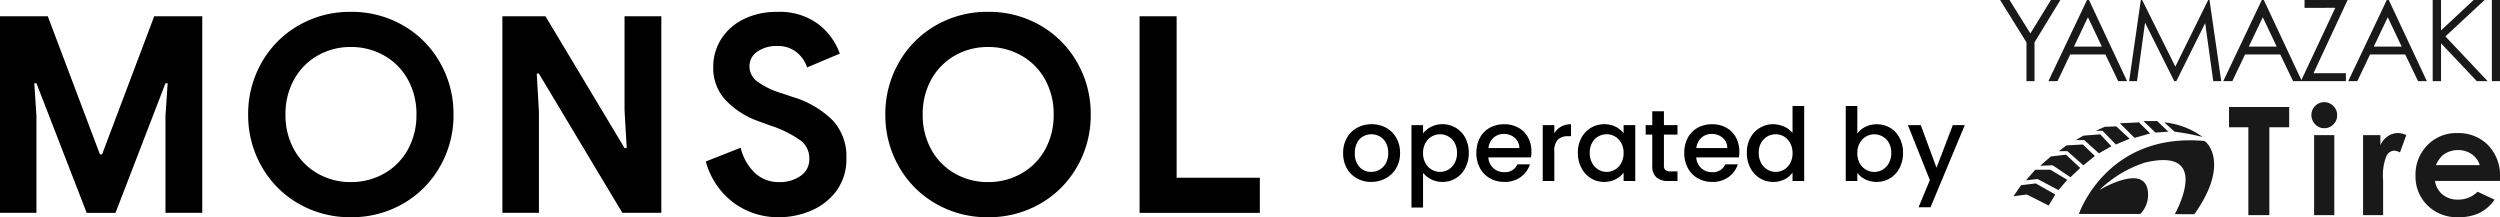 <svg xmlns="http://www.w3.org/2000/svg" width="345.283" height="30" viewBox="0 0 345.283 30">
  <g id="グループ_36709" data-name="グループ 36709" transform="translate(-50 -34.501)">
    <g id="グループ_36708" data-name="グループ 36708" transform="translate(-716.174 -789.049)">
      <path id="パス_56884" data-name="パス 56884" d="M-38.878.126a3.951,3.951,0,0,1-1.974-.5,3.57,3.57,0,0,1-1.386-1.4,4.223,4.223,0,0,1-.5-2.093,4.142,4.142,0,0,1,.518-2.086,3.578,3.578,0,0,1,1.414-1.4,4.1,4.1,0,0,1,2-.49,4.1,4.1,0,0,1,2,.49,3.578,3.578,0,0,1,1.414,1.4,4.142,4.142,0,0,1,.518,2.086,4.056,4.056,0,0,1-.532,2.086A3.684,3.684,0,0,1-36.855-.371,4.176,4.176,0,0,1-38.878.126Zm0-1.386a2.375,2.375,0,0,0,1.155-.294,2.24,2.24,0,0,0,.875-.882,2.836,2.836,0,0,0,.336-1.428,2.9,2.9,0,0,0-.322-1.421,2.174,2.174,0,0,0-.854-.875,2.336,2.336,0,0,0-1.148-.294,2.3,2.3,0,0,0-1.141.294,2.1,2.1,0,0,0-.833.875,3,3,0,0,0-.308,1.421,2.707,2.707,0,0,0,.637,1.925A2.1,2.1,0,0,0-38.878-1.26ZM-31.7-6.58a3.243,3.243,0,0,1,1.106-.9,3.378,3.378,0,0,1,1.582-.364,3.526,3.526,0,0,1,1.841.5A3.491,3.491,0,0,1-25.858-5.95a4.32,4.32,0,0,1,.476,2.058,4.446,4.446,0,0,1-.476,2.079A3.557,3.557,0,0,1-27.167-.385a3.452,3.452,0,0,1-1.841.511,3.347,3.347,0,0,1-1.568-.357A3.514,3.514,0,0,1-31.7-1.12V3.668h-1.6V-7.714h1.6Zm4.69,2.688a2.754,2.754,0,0,0-.329-1.379,2.255,2.255,0,0,0-.868-.882,2.332,2.332,0,0,0-1.155-.3,2.265,2.265,0,0,0-1.141.308,2.293,2.293,0,0,0-.868.9A2.793,2.793,0,0,0-31.7-3.864a2.833,2.833,0,0,0,.329,1.393,2.282,2.282,0,0,0,.868.9,2.265,2.265,0,0,0,1.141.308A2.251,2.251,0,0,0-28.2-1.575a2.321,2.321,0,0,0,.868-.917A2.874,2.874,0,0,0-27.006-3.892Zm10.276-.154a4.99,4.99,0,0,1-.056.784H-22.68a2.141,2.141,0,0,0,.686,1.484,2.165,2.165,0,0,0,1.512.56A1.867,1.867,0,0,0-18.662-2.3h1.722A3.475,3.475,0,0,1-18.207-.553a3.717,3.717,0,0,1-2.275.679,3.94,3.94,0,0,1-1.981-.5,3.536,3.536,0,0,1-1.372-1.4,4.271,4.271,0,0,1-.5-2.093,4.371,4.371,0,0,1,.483-2.093A3.4,3.4,0,0,1-22.491-7.35a4.042,4.042,0,0,1,2.009-.49,3.929,3.929,0,0,1,1.946.476,3.363,3.363,0,0,1,1.33,1.337A4.027,4.027,0,0,1-16.73-4.046Zm-1.666-.5a1.816,1.816,0,0,0-.63-1.414A2.252,2.252,0,0,0-20.552-6.5a2.05,2.05,0,0,0-1.414.525,2.194,2.194,0,0,0-.7,1.421Zm4.83-2.044a2.507,2.507,0,0,1,.931-.917,2.754,2.754,0,0,1,1.379-.329v1.652h-.406a1.944,1.944,0,0,0-1.421.476,2.276,2.276,0,0,0-.483,1.652V0h-1.6V-7.714h1.6Zm3.248,2.7A4.269,4.269,0,0,1-9.835-5.95,3.54,3.54,0,0,1-8.519-7.343a3.526,3.526,0,0,1,1.841-.5,3.367,3.367,0,0,1,1.589.357A3.225,3.225,0,0,1-4-6.594v-1.12h1.61V0H-4V-1.148a3.17,3.17,0,0,1-1.106.91,3.409,3.409,0,0,1-1.6.364,3.392,3.392,0,0,1-1.82-.511A3.624,3.624,0,0,1-9.835-1.813,4.393,4.393,0,0,1-10.318-3.892ZM-4-3.864A2.793,2.793,0,0,0-4.333-5.25a2.309,2.309,0,0,0-.861-.9,2.253,2.253,0,0,0-1.148-.308,2.293,2.293,0,0,0-1.148.3,2.27,2.27,0,0,0-.861.882A2.754,2.754,0,0,0-8.68-3.892a2.874,2.874,0,0,0,.329,1.4,2.321,2.321,0,0,0,.868.917,2.226,2.226,0,0,0,1.141.315,2.253,2.253,0,0,0,1.148-.308,2.3,2.3,0,0,0,.861-.9A2.833,2.833,0,0,0-4-3.864ZM1.568-6.412v4.27a.82.82,0,0,0,.2.623,1.009,1.009,0,0,0,.693.189h.98V0H2.184A2.429,2.429,0,0,1,.532-.5,2.077,2.077,0,0,1-.042-2.142v-4.27h-.91v-1.3h.91V-9.632h1.61v1.918H3.444v1.3ZM11.984-4.046a4.99,4.99,0,0,1-.056.784H6.034A2.141,2.141,0,0,0,6.72-1.778a2.165,2.165,0,0,0,1.512.56A1.867,1.867,0,0,0,10.052-2.3h1.722A3.475,3.475,0,0,1,10.507-.553,3.717,3.717,0,0,1,8.232.126a3.94,3.94,0,0,1-1.981-.5,3.536,3.536,0,0,1-1.372-1.4,4.271,4.271,0,0,1-.5-2.093,4.371,4.371,0,0,1,.483-2.093A3.4,3.4,0,0,1,6.223-7.35a4.042,4.042,0,0,1,2.009-.49,3.929,3.929,0,0,1,1.946.476,3.363,3.363,0,0,1,1.33,1.337A4.027,4.027,0,0,1,11.984-4.046Zm-1.666-.5a1.816,1.816,0,0,0-.63-1.414A2.252,2.252,0,0,0,8.162-6.5a2.05,2.05,0,0,0-1.414.525,2.194,2.194,0,0,0-.7,1.421Zm2.7.658A4.269,4.269,0,0,1,13.5-5.95a3.54,3.54,0,0,1,1.316-1.393,3.551,3.551,0,0,1,1.855-.5,3.618,3.618,0,0,1,1.491.329,3.051,3.051,0,0,1,1.169.875V-10.36h1.61V0h-1.61V-1.162a2.988,2.988,0,0,1-1.085.924A3.367,3.367,0,0,1,16.66.126a3.452,3.452,0,0,1-1.841-.511A3.607,3.607,0,0,1,13.5-1.813,4.393,4.393,0,0,1,13.02-3.892Zm6.314.028A2.793,2.793,0,0,0,19-5.25a2.309,2.309,0,0,0-.861-.9A2.253,2.253,0,0,0,17-6.454a2.293,2.293,0,0,0-1.148.3,2.27,2.27,0,0,0-.861.882,2.754,2.754,0,0,0-.329,1.379,2.874,2.874,0,0,0,.329,1.4,2.321,2.321,0,0,0,.868.917A2.226,2.226,0,0,0,17-1.26a2.253,2.253,0,0,0,1.148-.308,2.3,2.3,0,0,0,.861-.9A2.833,2.833,0,0,0,19.334-3.864Zm8.946-2.7a3.027,3.027,0,0,1,1.113-.917,3.444,3.444,0,0,1,1.575-.357,3.553,3.553,0,0,1,1.848.49,3.447,3.447,0,0,1,1.3,1.393,4.362,4.362,0,0,1,.476,2.065,4.446,4.446,0,0,1-.476,2.079A3.557,3.557,0,0,1,32.809-.385a3.452,3.452,0,0,1-1.841.511,3.477,3.477,0,0,1-1.589-.35,3.055,3.055,0,0,1-1.1-.9V0h-1.6V-10.36h1.6Zm4.69,2.674a2.754,2.754,0,0,0-.329-1.379,2.255,2.255,0,0,0-.868-.882,2.332,2.332,0,0,0-1.155-.3,2.265,2.265,0,0,0-1.141.308,2.293,2.293,0,0,0-.868.9,2.793,2.793,0,0,0-.329,1.386,2.833,2.833,0,0,0,.329,1.393,2.282,2.282,0,0,0,.868.9,2.265,2.265,0,0,0,1.141.308,2.251,2.251,0,0,0,1.155-.315,2.321,2.321,0,0,0,.868-.917A2.874,2.874,0,0,0,32.97-3.892ZM43.12-7.714,38.388,3.626H36.736L38.3-.126,35.266-7.714h1.778l2.17,5.88,2.254-5.88Z" transform="translate(994.416 848.549)"/>
      <path id="合体_7" data-name="合体 7" d="M59.017,28.361a5.566,5.566,0,0,1-1.645-4.109,5.752,5.752,0,0,1,1.64-4.2,5.524,5.524,0,0,1,4.113-1.671A5.729,5.729,0,0,1,67.4,20.052a6.019,6.019,0,0,1,1.645,4.414l-.01.528H60.069a2.96,2.96,0,0,0,1.037,1.874,3.266,3.266,0,0,0,2.151.7,3.73,3.73,0,0,0,2.687-1.087l2.35,1.1a5.537,5.537,0,0,1-2.1,1.833A6.617,6.617,0,0,1,63.278,30,5.774,5.774,0,0,1,59.017,28.361Zm2.2-6.984a3.629,3.629,0,0,0-1.023,1.432h6.049a2.782,2.782,0,0,0-1.09-1.5,3.173,3.173,0,0,0-1.889-.579A3.352,3.352,0,0,0,61.216,21.377Zm-26.932,8.34V17.578H31.616v-2.8h8.307v2.8H37.185V29.717Zm15.844,0V18.665h2.391v1.391a2.972,2.972,0,0,1,1.032-1.249,2.5,2.5,0,0,1,1.41-.427,2.621,2.621,0,0,1,1.134.285l-.869,2.387a1.93,1.93,0,0,0-.807-.244,1.277,1.277,0,0,0-1.088.792,7.211,7.211,0,0,0-.444,3.108l.01.538v4.469Zm-6.762,0V18.665h2.789V29.717ZM24.124,29.58s5.316-9.377-4.148-7.117a16.28,16.28,0,0,0-6.268,3.788s6.268-3.788,6.7.183a3.775,3.775,0,0,1-1.045,3.116h-8.48s3.81-11.3,17.329-10.079c.737.427,3.257,3.6-1.383,10.11ZM3.692,26.862l-1.844.244,1.045-1.527,2.028-.244,2.7,1.527L6.7,28.389Zm1.474-2.138-1.6.184,1.29-1.466h2.09l2.335,1.4L8.055,26.252ZM7.256,22.83l-1.721.061L7.01,21.609,9.1,21.365,11.066,23.2,9.714,24.48Zm2.028-1.955H8.116l1.045-.794,2.273-.122,1.659,1.588L11.5,22.83Zm2.335-1.527H10.451l1.045-.611,2.335-.183L15.367,20.2l-1.721.977Zm2.52-1.283h-.922l1.229-.55,1.6-.061,1.843,1.71-1.9.794Zm2.4-1.038,2.642-.122,1.536,1.527-2.151.611Zm7.559,1.161L22.68,16.905a10.67,10.67,0,0,1,5.285,2.016A33.305,33.305,0,0,0,24.093,18.188Zm-4.3-1.466h1.9l1.536,1.466-1.782.122Zm23.72.455a1.777,1.777,0,0,1-.525-1.3,1.77,1.77,0,0,1,3.031-1.239,1.749,1.749,0,0,1,.525,1.28,1.729,1.729,0,0,1-.519,1.265,1.691,1.691,0,0,1-1.243.523A1.714,1.714,0,0,1,43.512,17.177Zm24.4-5.969V0H69.04V11.208Zm-2.08,0-4.941-5.22v5.22H59.744V0h1.149V4.206L65.4,0h1.514L61.5,5.029l5.836,6.178Zm-8.112,0L55.949,7.52H51.092l-1.756,3.687H48.079L53.405,0h.276l5.257,11.207ZM51.608,6.438h3.854L53.539,2.382ZM41.541,11.208h-1.08L38.688,7.52H33.832l-1.756,3.687H30.819L36.145,0h.276L41.61,11.062l4.682-9.979H42.047V0h5.947l-4.709,10.11h4.472v1.1ZM34.347,6.438H38.2L36.279,2.382Zm-4.91,4.769L28.324,3.193l-3.986,8.015H24.05L20.016,3.132l-1.107,8.076H17.821L19.435,0h.183L24.2,9.2,28.739,0h.181l1.622,11.207Zm-13.126,0L14.539,7.52H9.683L7.926,11.208H6.669L12,0h.276l5.257,11.207ZM10.2,6.438h3.854L12.129,2.382ZM3.64,11.208V5.852L0,0H1.3L4.18,4.623,7.02,0h1.3L4.751,5.852v5.356Z" transform="translate(1042.416 823.549)" opacity="0.9"/>
    </g>
    <path id="パス_56885" data-name="パス 56885" d="M-149.754-47.705h6.6l7.2,19.072h.3l7.2-19.072h6.635v27.148h-5.081V-33.942l.3-4.512h-.3l-6.9,17.9h-3.981l-6.939-17.9h-.3l.3,4.512v13.385h-5.043ZM-101.3-19.95a14.153,14.153,0,0,1-7.223-1.877,13.632,13.632,0,0,1-5.1-5.138,14.223,14.223,0,0,1-1.858-7.166,14.223,14.223,0,0,1,1.858-7.166,13.632,13.632,0,0,1,5.1-5.138,14.153,14.153,0,0,1,7.223-1.877,14.153,14.153,0,0,1,7.223,1.877,13.632,13.632,0,0,1,5.1,5.138,14.223,14.223,0,0,1,1.858,7.166,14.223,14.223,0,0,1-1.858,7.166,13.632,13.632,0,0,1-5.1,5.138A14.153,14.153,0,0,1-101.3-19.95Zm0-4.853a9.183,9.183,0,0,0,4.588-1.175,8.484,8.484,0,0,0,3.28-3.3,9.728,9.728,0,0,0,1.194-4.853,9.728,9.728,0,0,0-1.194-4.853,8.484,8.484,0,0,0-3.28-3.3,9.183,9.183,0,0,0-4.588-1.175,9.079,9.079,0,0,0-4.569,1.175,8.522,8.522,0,0,0-3.261,3.3,9.728,9.728,0,0,0-1.194,4.853,9.728,9.728,0,0,0,1.194,4.853,8.522,8.522,0,0,0,3.261,3.3A9.079,9.079,0,0,0-101.3-24.8Zm20.93-22.9h5.953l10.92,18.2h.3l-.3-5.233V-47.705h5.081v27.148H-63.8L-75.323-39.781h-.3l.3,5.233v13.991h-5.043Zm38.22,27.755a10.337,10.337,0,0,1-6.294-2.01,10.565,10.565,0,0,1-3.83-5.688l4.815-1.9a7.1,7.1,0,0,0,1.934,3.45A4.776,4.776,0,0,0-42.108-24.8a4.946,4.946,0,0,0,2.92-.853,2.736,2.736,0,0,0,1.213-2.37,3.091,3.091,0,0,0-1.156-2.484,14.95,14.95,0,0,0-4.114-2.066l-1.668-.607a11.523,11.523,0,0,1-4.474-2.787,6.436,6.436,0,0,1-1.858-4.721,7.1,7.1,0,0,1,1.1-3.868,7.586,7.586,0,0,1,3.109-2.749,10.035,10.035,0,0,1,4.55-1,8.941,8.941,0,0,1,5.8,1.725,8.914,8.914,0,0,1,2.92,4.038l-4.512,1.9a4.519,4.519,0,0,0-1.46-2.1,4.084,4.084,0,0,0-2.673-.853,4.592,4.592,0,0,0-2.749.777A2.391,2.391,0,0,0-46.241-40.8a2.6,2.6,0,0,0,1.024,2.066,10.944,10.944,0,0,0,3.375,1.649l1.706.569a13.172,13.172,0,0,1,5.4,3.2A7.29,7.29,0,0,1-32.857-28.1a7.327,7.327,0,0,1-1.365,4.493,8.353,8.353,0,0,1-3.507,2.749A11.192,11.192,0,0,1-42.146-19.95Zm28.855,0a14.153,14.153,0,0,1-7.223-1.877,13.632,13.632,0,0,1-5.1-5.138,14.223,14.223,0,0,1-1.858-7.166A14.223,14.223,0,0,1-25.615-41.3a13.632,13.632,0,0,1,5.1-5.138,14.153,14.153,0,0,1,7.223-1.877,14.153,14.153,0,0,1,7.223,1.877A13.632,13.632,0,0,1-.969-41.3,14.223,14.223,0,0,1,.889-34.131,14.223,14.223,0,0,1-.969-26.965a13.632,13.632,0,0,1-5.1,5.138A14.153,14.153,0,0,1-13.292-19.95Zm0-4.853A9.183,9.183,0,0,0-8.7-25.979a8.484,8.484,0,0,0,3.28-3.3A9.728,9.728,0,0,0-4.23-34.131a9.728,9.728,0,0,0-1.194-4.853,8.484,8.484,0,0,0-3.28-3.3,9.183,9.183,0,0,0-4.588-1.175,9.079,9.079,0,0,0-4.569,1.175,8.522,8.522,0,0,0-3.261,3.3,9.728,9.728,0,0,0-1.194,4.853,9.728,9.728,0,0,0,1.194,4.853,8.522,8.522,0,0,0,3.261,3.3A9.079,9.079,0,0,0-13.292-24.8Zm20.93-22.9h5.119v22.3H24.246v4.853H7.638Z" transform="translate(199.754 84.451)"/>
  </g>
</svg>
